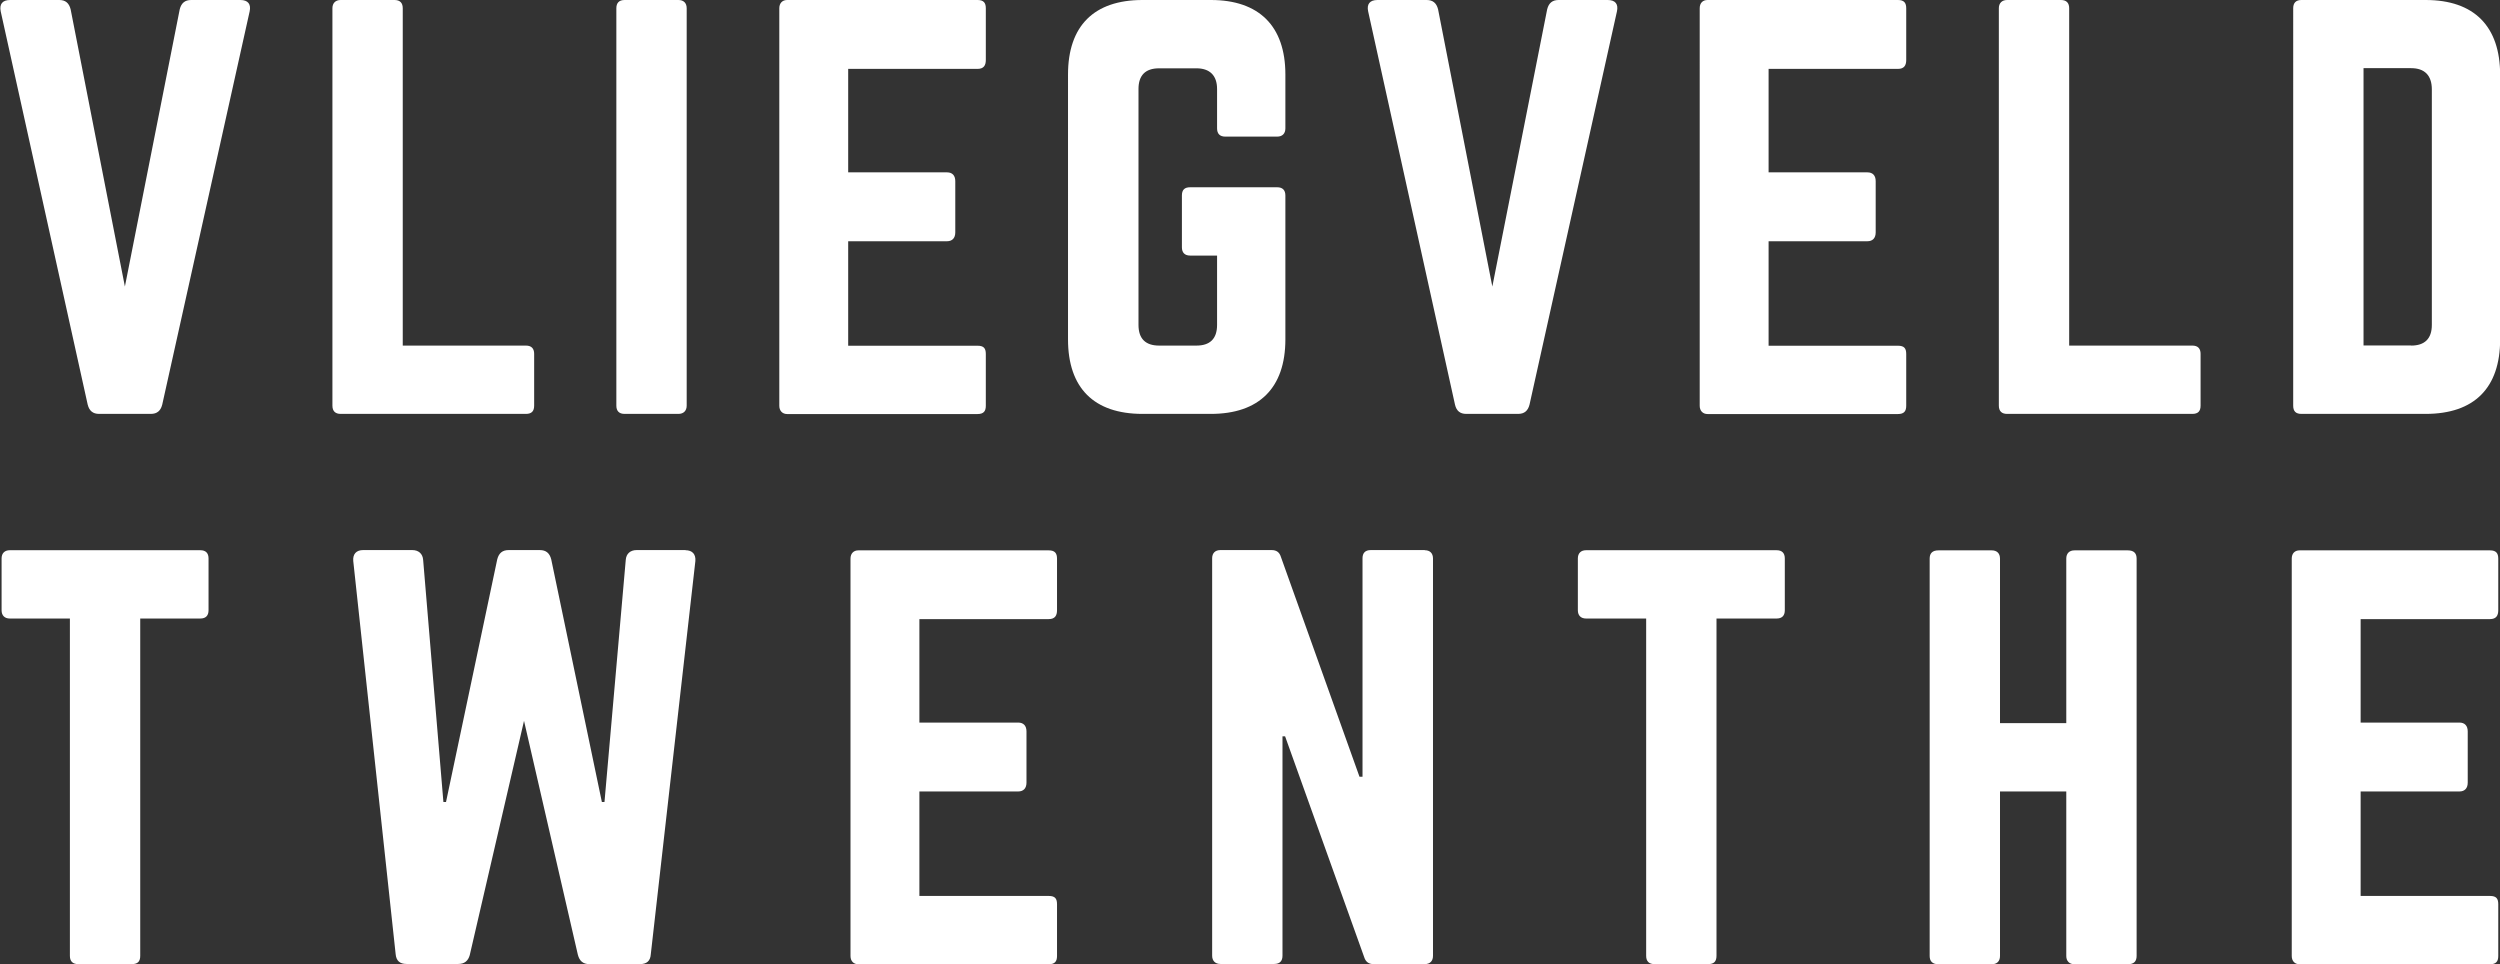 <?xml version="1.0" encoding="UTF-8"?><svg id="Layer_1" xmlns="http://www.w3.org/2000/svg" viewBox="0 0 172.75 66.62"><rect x="0" y="0" width="172.75" height="66.62" fill="#333333" stroke="none"/><defs><style>.cls-1{fill:#fff;}</style></defs><g id="Artwork_7"><path class="cls-1" d="M16.61,0C17.14,0,17.36.29,17.25.79l-6.04,27.17c-.11.43-.36.64-.79.64h-3.57c-.43,0-.68-.21-.79-.64L.05.79C-.05.29.16,0,.7,0h3.4C4.52,0,4.77.21,4.88.64l3.75,19.16L12.42.64C12.53.21,12.78,0,13.21,0h3.4Z"/><path class="cls-1" d="M27.83,23.88h8.51c.39,0,.57.21.57.57v3.58c0,.39-.18.57-.57.57h-12.8c-.36,0-.57-.18-.57-.57V.57C22.97.21,23.19,0,23.54,0h3.72C27.65,0,27.83.21,27.83.57v23.31Z"/><path class="cls-1" d="M46.88,0c.36,0,.57.21.57.57v27.46c0,.36-.22.57-.57.57h-3.72c-.39,0-.57-.21-.57-.57V.57C42.59.21,42.77,0,43.16,0h3.72Z"/><path class="cls-1" d="M68.12,4.15c0,.36-.14.61-.57.61h-8.94v7.15h6.83c.36,0,.57.21.57.61v3.54c0,.39-.21.61-.57.61h-6.83v7.22h8.94c.43,0,.57.18.57.57v3.58c0,.36-.14.57-.57.57h-13.16c-.32,0-.54-.22-.54-.57V.57c0-.36.22-.57.54-.57h13.16c.43,0,.57.21.57.57v3.57h0Z"/><path class="cls-1" d="M73.8,5.15C73.8,1.79,75.59,0,78.95,0h4.72C86.99,0,88.82,1.79,88.82,5.15v3.72c0,.36-.21.57-.57.57h-3.58c-.39,0-.57-.21-.57-.57v-2.72c0-.93-.5-1.43-1.43-1.43h-2.57c-.97,0-1.43.5-1.43,1.43v16.3c0,.97.5,1.43,1.43,1.43h2.57c.93,0,1.43-.46,1.43-1.43v-4.79h-1.86c-.39,0-.57-.22-.57-.57v-3.58c0-.39.18-.57.57-.57h6.01c.36,0,.57.18.57.57v9.94c0,3.36-1.82,5.15-5.15,5.15h-4.72c-3.36,0-5.15-1.79-5.15-5.15V5.15Z"/><path class="cls-1" d="M111.09,0c.54,0,.75.29.64.79l-6.04,27.17c-.11.43-.36.64-.79.64h-3.58c-.43,0-.68-.21-.78-.64L94.54.79C94.43.29,94.65,0,95.18,0h3.4c.43,0,.68.21.79.64l3.75,19.16,3.79-19.16C107.02.21,107.27,0,107.7,0h3.4-.01Z"/><path class="cls-1" d="M131.72,4.15c0,.36-.14.61-.57.61h-8.94v7.15h6.83c.36,0,.57.21.57.61v3.54c0,.39-.21.61-.57.61h-6.83v7.22h8.94c.43,0,.57.18.57.57v3.58c0,.36-.14.57-.57.57h-13.16c-.32,0-.54-.22-.54-.57V.57C117.45.21,117.66,0,117.99,0h13.16c.43,0,.57.21.57.57v3.57h0Z"/><path class="cls-1" d="M142.98,23.88h8.51c.39,0,.57.21.57.57v3.58c0,.39-.18.57-.57.57h-12.8c-.36,0-.57-.18-.57-.57V.57C138.12.21,138.34,0,138.69,0h3.72c.39,0,.57.21.57.57v23.31Z"/><path class="cls-1" d="M158.46.57C158.46.21,158.64,0,159.03,0h8.58C170.97,0,172.76,1.82,172.76,5.18v18.27c0,3.36-1.79,5.15-5.15,5.15h-8.58c-.39,0-.57-.18-.57-.57V.57ZM166.61,23.88c.93,0,1.43-.47,1.43-1.43V6.18c0-.97-.5-1.47-1.43-1.47h-3.29v19.16h3.29Z"/><path class="cls-1" d="M13.84,38.02c.39,0,.57.21.57.57v3.58c0,.36-.18.57-.57.57h-4.15v23.31c0,.39-.18.57-.57.57h-3.72c-.36,0-.57-.18-.57-.57v-23.31H.68c-.36,0-.57-.21-.57-.57v-3.58c0-.36.21-.57.57-.57h13.16Z"/><path class="cls-1" d="M47.37,38.02c.47,0,.72.28.68.75l-3.08,27.17c-.03.47-.29.68-.75.68h-3.5c-.43,0-.68-.22-.79-.65l-3.72-16.16-3.75,16.19c-.11.39-.36.61-.79.61h-3.58c-.46,0-.71-.22-.75-.68l-2.93-27.17c-.04-.47.21-.75.68-.75h3.4c.43,0,.72.25.75.68l1.4,16.73h.18l3.54-16.77c.11-.43.36-.64.79-.64h2.15c.43,0,.68.21.79.64l3.5,16.77h.18l1.47-16.73c.03-.43.32-.68.75-.68h3.4-.02Z"/><path class="cls-1" d="M73.04,42.17c0,.36-.14.61-.57.61h-8.94v7.15h6.83c.36,0,.57.22.57.61v3.54c0,.39-.21.61-.57.61h-6.83v7.22h8.94c.43,0,.57.18.57.57v3.58c0,.36-.14.57-.57.57h-13.16c-.32,0-.54-.21-.54-.57v-27.46c0-.36.22-.57.54-.57h13.16c.43,0,.57.21.57.57v3.58h0Z"/><path class="cls-1" d="M98.45,38.02c.36,0,.57.21.57.57v27.46c0,.36-.21.57-.57.57h-3.54c-.32,0-.54-.15-.64-.47l-5.47-15.27h-.18v15.16c0,.36-.18.57-.57.57h-3.72c-.36,0-.57-.22-.57-.57v-27.46c0-.36.21-.57.57-.57h3.54c.32,0,.54.14.64.47l5.43,15.19h.21v-15.09c0-.36.18-.57.57-.57h3.73Z"/><path class="cls-1" d="M122.76,38.02c.39,0,.57.21.57.57v3.58c0,.36-.18.57-.57.57h-4.15v23.31c0,.39-.18.57-.57.57h-3.72c-.36,0-.57-.18-.57-.57v-23.31h-4.15c-.36,0-.57-.21-.57-.57v-3.58c0-.36.21-.57.57-.57,0,0,13.16,0,13.16,0Z"/><path class="cls-1" d="M142.78,38.6c0-.36.21-.57.57-.57h3.68c.43,0,.61.21.61.57v27.46c0,.36-.18.57-.61.57h-3.68c-.36,0-.57-.22-.57-.57v-11.37h-4.58v11.37c0,.36-.21.57-.57.57h-3.68c-.43,0-.61-.22-.61-.57v-27.46c0-.36.18-.57.61-.57h3.68c.36,0,.57.21.57.57v11.37h4.58v-11.37Z"/><path class="cls-1" d="M172.63,42.17c0,.36-.14.61-.57.61h-8.94v7.15h6.83c.36,0,.57.22.57.61v3.54c0,.39-.21.61-.57.61h-6.83v7.22h8.94c.43,0,.57.18.57.57v3.58c0,.36-.14.57-.57.57h-13.16c-.32,0-.54-.21-.54-.57v-27.46c0-.36.21-.57.54-.57h13.16c.43,0,.57.21.57.57v3.58h0Z"/></g></svg>